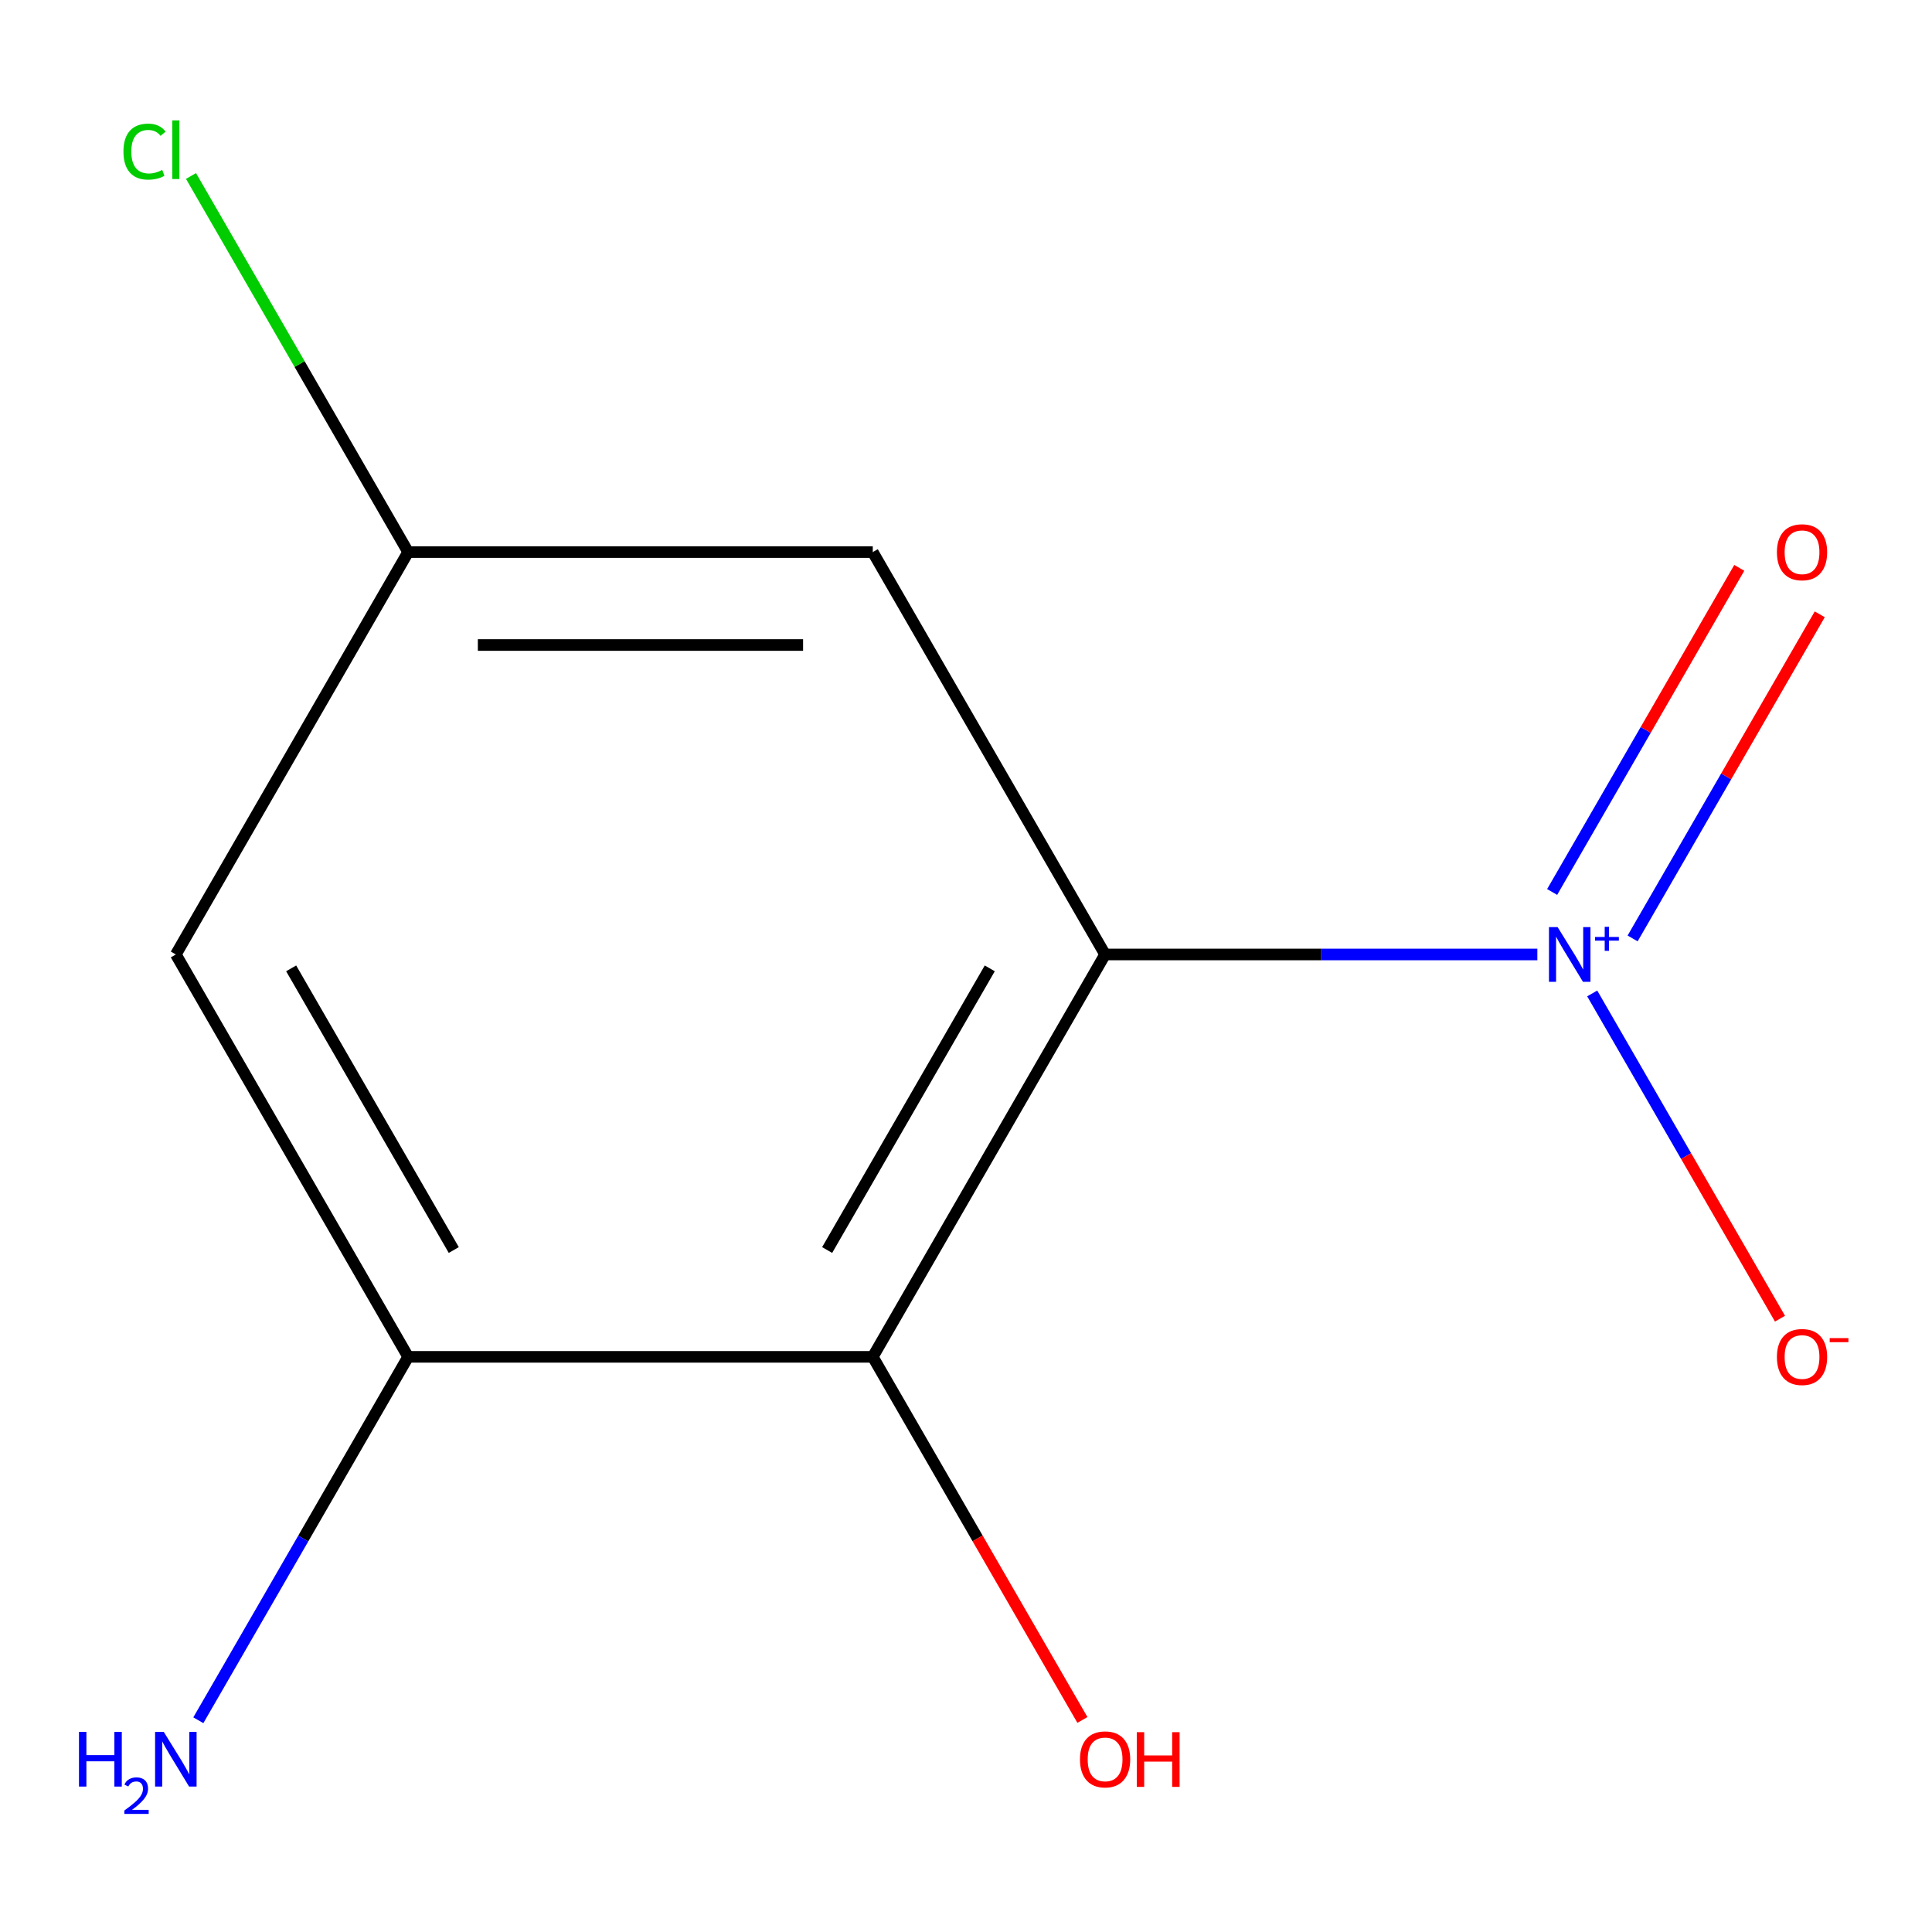 <?xml version='1.0' encoding='iso-8859-1'?>
<svg version='1.1' baseProfile='full'
              xmlns='http://www.w3.org/2000/svg'
                      xmlns:rdkit='http://www.rdkit.org/xml'
                      xmlns:xlink='http://www.w3.org/1999/xlink'
                  xml:space='preserve'
width='1000px' height='1000px' viewBox='0 0 1000 1000'>
<!-- END OF HEADER -->
<rect style='opacity:1.0;fill:#FFFFFF;stroke:none' width='1000' height='1000' x='0' y='0'> </rect>
<path class='bond-0' d='M 571.993,494.03 L 683.861,494.03' style='fill:none;fill-rule:evenodd;stroke:#000000;stroke-width:6px;stroke-linecap:butt;stroke-linejoin:miter;stroke-opacity:1' />
<path class='bond-0' d='M 683.861,494.03 L 795.73,494.03' style='fill:none;fill-rule:evenodd;stroke:#0000FF;stroke-width:6px;stroke-linecap:butt;stroke-linejoin:miter;stroke-opacity:1' />
<path class='bond-1' d='M 571.993,494.03 L 451.748,702.3' style='fill:none;fill-rule:evenodd;stroke:#000000;stroke-width:6px;stroke-linecap:butt;stroke-linejoin:miter;stroke-opacity:1' />
<path class='bond-1' d='M 512.302,501.221 L 428.13,647.01' style='fill:none;fill-rule:evenodd;stroke:#000000;stroke-width:6px;stroke-linecap:butt;stroke-linejoin:miter;stroke-opacity:1' />
<path class='bond-3' d='M 571.993,494.03 L 451.748,285.759' style='fill:none;fill-rule:evenodd;stroke:#000000;stroke-width:6px;stroke-linecap:butt;stroke-linejoin:miter;stroke-opacity:1' />
<path class='bond-5' d='M 824.129,514.202 L 872.727,598.376' style='fill:none;fill-rule:evenodd;stroke:#0000FF;stroke-width:6px;stroke-linecap:butt;stroke-linejoin:miter;stroke-opacity:1' />
<path class='bond-5' d='M 872.727,598.376 L 921.325,682.55' style='fill:none;fill-rule:evenodd;stroke:#FF0000;stroke-width:6px;stroke-linecap:butt;stroke-linejoin:miter;stroke-opacity:1' />
<path class='bond-6' d='M 845.042,485.733 L 893.471,401.851' style='fill:none;fill-rule:evenodd;stroke:#0000FF;stroke-width:6px;stroke-linecap:butt;stroke-linejoin:miter;stroke-opacity:1' />
<path class='bond-6' d='M 893.471,401.851 L 941.9,317.969' style='fill:none;fill-rule:evenodd;stroke:#FF0000;stroke-width:6px;stroke-linecap:butt;stroke-linejoin:miter;stroke-opacity:1' />
<path class='bond-6' d='M 803.388,461.684 L 851.817,377.802' style='fill:none;fill-rule:evenodd;stroke:#0000FF;stroke-width:6px;stroke-linecap:butt;stroke-linejoin:miter;stroke-opacity:1' />
<path class='bond-6' d='M 851.817,377.802 L 900.246,293.92' style='fill:none;fill-rule:evenodd;stroke:#FF0000;stroke-width:6px;stroke-linecap:butt;stroke-linejoin:miter;stroke-opacity:1' />
<path class='bond-2' d='M 451.748,702.3 L 211.258,702.3' style='fill:none;fill-rule:evenodd;stroke:#000000;stroke-width:6px;stroke-linecap:butt;stroke-linejoin:miter;stroke-opacity:1' />
<path class='bond-9' d='M 451.748,702.3 L 506.001,796.269' style='fill:none;fill-rule:evenodd;stroke:#000000;stroke-width:6px;stroke-linecap:butt;stroke-linejoin:miter;stroke-opacity:1' />
<path class='bond-9' d='M 506.001,796.269 L 560.254,890.238' style='fill:none;fill-rule:evenodd;stroke:#FF0000;stroke-width:6px;stroke-linecap:butt;stroke-linejoin:miter;stroke-opacity:1' />
<path class='bond-8' d='M 211.258,702.3 L 156.958,796.349' style='fill:none;fill-rule:evenodd;stroke:#000000;stroke-width:6px;stroke-linecap:butt;stroke-linejoin:miter;stroke-opacity:1' />
<path class='bond-8' d='M 156.958,796.349 L 102.659,890.398' style='fill:none;fill-rule:evenodd;stroke:#0000FF;stroke-width:6px;stroke-linecap:butt;stroke-linejoin:miter;stroke-opacity:1' />
<path class='bond-11' d='M 211.258,702.3 L 91.013,494.03' style='fill:none;fill-rule:evenodd;stroke:#000000;stroke-width:6px;stroke-linecap:butt;stroke-linejoin:miter;stroke-opacity:1' />
<path class='bond-11' d='M 234.875,647.01 L 150.703,501.221' style='fill:none;fill-rule:evenodd;stroke:#000000;stroke-width:6px;stroke-linecap:butt;stroke-linejoin:miter;stroke-opacity:1' />
<path class='bond-7' d='M 451.748,285.759 L 211.258,285.759' style='fill:none;fill-rule:evenodd;stroke:#000000;stroke-width:6px;stroke-linecap:butt;stroke-linejoin:miter;stroke-opacity:1' />
<path class='bond-7' d='M 415.674,333.857 L 247.331,333.857' style='fill:none;fill-rule:evenodd;stroke:#000000;stroke-width:6px;stroke-linecap:butt;stroke-linejoin:miter;stroke-opacity:1' />
<path class='bond-4' d='M 91.013,494.03 L 211.258,285.759' style='fill:none;fill-rule:evenodd;stroke:#000000;stroke-width:6px;stroke-linecap:butt;stroke-linejoin:miter;stroke-opacity:1' />
<path class='bond-10' d='M 211.258,285.759 L 155.061,188.424' style='fill:none;fill-rule:evenodd;stroke:#000000;stroke-width:6px;stroke-linecap:butt;stroke-linejoin:miter;stroke-opacity:1' />
<path class='bond-10' d='M 155.061,188.424 L 98.865,91.089' style='fill:none;fill-rule:evenodd;stroke:#00CC00;stroke-width:6px;stroke-linecap:butt;stroke-linejoin:miter;stroke-opacity:1' />
<path  class='atom-1' d='M 806.223 479.87
L 815.503 494.87
Q 816.423 496.35, 817.903 499.03
Q 819.383 501.71, 819.463 501.87
L 819.463 479.87
L 823.223 479.87
L 823.223 508.19
L 819.343 508.19
L 809.383 491.79
Q 808.223 489.87, 806.983 487.67
Q 805.783 485.47, 805.423 484.79
L 805.423 508.19
L 801.743 508.19
L 801.743 479.87
L 806.223 479.87
' fill='#0000FF'/>
<path  class='atom-1' d='M 825.599 484.974
L 830.588 484.974
L 830.588 479.721
L 832.806 479.721
L 832.806 484.974
L 837.927 484.974
L 837.927 486.875
L 832.806 486.875
L 832.806 492.155
L 830.588 492.155
L 830.588 486.875
L 825.599 486.875
L 825.599 484.974
' fill='#0000FF'/>
<path  class='atom-6' d='M 919.728 702.38
Q 919.728 695.58, 923.088 691.78
Q 926.448 687.98, 932.728 687.98
Q 939.008 687.98, 942.368 691.78
Q 945.728 695.58, 945.728 702.38
Q 945.728 709.26, 942.328 713.18
Q 938.928 717.06, 932.728 717.06
Q 926.488 717.06, 923.088 713.18
Q 919.728 709.3, 919.728 702.38
M 932.728 713.86
Q 937.048 713.86, 939.368 710.98
Q 941.728 708.06, 941.728 702.38
Q 941.728 696.82, 939.368 694.02
Q 937.048 691.18, 932.728 691.18
Q 928.408 691.18, 926.048 693.98
Q 923.728 696.78, 923.728 702.38
Q 923.728 708.1, 926.048 710.98
Q 928.408 713.86, 932.728 713.86
' fill='#FF0000'/>
<path  class='atom-6' d='M 947.048 692.602
L 956.736 692.602
L 956.736 694.714
L 947.048 694.714
L 947.048 692.602
' fill='#FF0000'/>
<path  class='atom-7' d='M 919.728 285.839
Q 919.728 279.039, 923.088 275.239
Q 926.448 271.439, 932.728 271.439
Q 939.008 271.439, 942.368 275.239
Q 945.728 279.039, 945.728 285.839
Q 945.728 292.719, 942.328 296.639
Q 938.928 300.519, 932.728 300.519
Q 926.488 300.519, 923.088 296.639
Q 919.728 292.759, 919.728 285.839
M 932.728 297.319
Q 937.048 297.319, 939.368 294.439
Q 941.728 291.519, 941.728 285.839
Q 941.728 280.279, 939.368 277.479
Q 937.048 274.639, 932.728 274.639
Q 928.408 274.639, 926.048 277.439
Q 923.728 280.239, 923.728 285.839
Q 923.728 291.559, 926.048 294.439
Q 928.408 297.319, 932.728 297.319
' fill='#FF0000'/>
<path  class='atom-9' d='M 40.88 896.41
L 44.72 896.41
L 44.72 908.45
L 59.2 908.45
L 59.2 896.41
L 63.04 896.41
L 63.04 924.73
L 59.2 924.73
L 59.2 911.65
L 44.72 911.65
L 44.72 924.73
L 40.88 924.73
L 40.88 896.41
' fill='#0000FF'/>
<path  class='atom-9' d='M 64.413 923.737
Q 65.099 921.968, 66.736 920.991
Q 68.373 919.988, 70.643 919.988
Q 73.468 919.988, 75.052 921.519
Q 76.636 923.05, 76.636 925.77
Q 76.636 928.542, 74.577 931.129
Q 72.544 933.716, 68.32 936.778
L 76.953 936.778
L 76.953 938.89
L 64.36 938.89
L 64.36 937.122
Q 67.845 934.64, 69.904 932.792
Q 71.989 930.944, 72.993 929.281
Q 73.996 927.618, 73.996 925.902
Q 73.996 924.106, 73.098 923.103
Q 72.201 922.1, 70.643 922.1
Q 69.138 922.1, 68.135 922.707
Q 67.132 923.314, 66.419 924.661
L 64.413 923.737
' fill='#0000FF'/>
<path  class='atom-9' d='M 84.753 896.41
L 94.033 911.41
Q 94.953 912.89, 96.433 915.57
Q 97.913 918.25, 97.993 918.41
L 97.993 896.41
L 101.753 896.41
L 101.753 924.73
L 97.873 924.73
L 87.913 908.33
Q 86.753 906.41, 85.513 904.21
Q 84.313 902.01, 83.953 901.33
L 83.953 924.73
L 80.273 924.73
L 80.273 896.41
L 84.753 896.41
' fill='#0000FF'/>
<path  class='atom-10' d='M 558.993 910.65
Q 558.993 903.85, 562.353 900.05
Q 565.713 896.25, 571.993 896.25
Q 578.273 896.25, 581.633 900.05
Q 584.993 903.85, 584.993 910.65
Q 584.993 917.53, 581.593 921.45
Q 578.193 925.33, 571.993 925.33
Q 565.753 925.33, 562.353 921.45
Q 558.993 917.57, 558.993 910.65
M 571.993 922.13
Q 576.313 922.13, 578.633 919.25
Q 580.993 916.33, 580.993 910.65
Q 580.993 905.09, 578.633 902.29
Q 576.313 899.45, 571.993 899.45
Q 567.673 899.45, 565.313 902.25
Q 562.993 905.05, 562.993 910.65
Q 562.993 916.37, 565.313 919.25
Q 567.673 922.13, 571.993 922.13
' fill='#FF0000'/>
<path  class='atom-10' d='M 588.393 896.57
L 592.233 896.57
L 592.233 908.61
L 606.713 908.61
L 606.713 896.57
L 610.553 896.57
L 610.553 924.89
L 606.713 924.89
L 606.713 911.81
L 592.233 911.81
L 592.233 924.89
L 588.393 924.89
L 588.393 896.57
' fill='#FF0000'/>
<path  class='atom-11' d='M 63.893 78.469
Q 63.893 71.429, 67.173 67.749
Q 70.493 64.029, 76.773 64.029
Q 82.613 64.029, 85.733 68.149
L 83.093 70.309
Q 80.813 67.309, 76.773 67.309
Q 72.493 67.309, 70.213 70.189
Q 67.973 73.029, 67.973 78.469
Q 67.973 84.069, 70.293 86.949
Q 72.653 89.829, 77.213 89.829
Q 80.333 89.829, 83.973 87.949
L 85.093 90.949
Q 83.613 91.909, 81.373 92.469
Q 79.133 93.029, 76.653 93.029
Q 70.493 93.029, 67.173 89.269
Q 63.893 85.509, 63.893 78.469
' fill='#00CC00'/>
<path  class='atom-11' d='M 89.173 62.309
L 92.853 62.309
L 92.853 92.669
L 89.173 92.669
L 89.173 62.309
' fill='#00CC00'/>
</svg>
